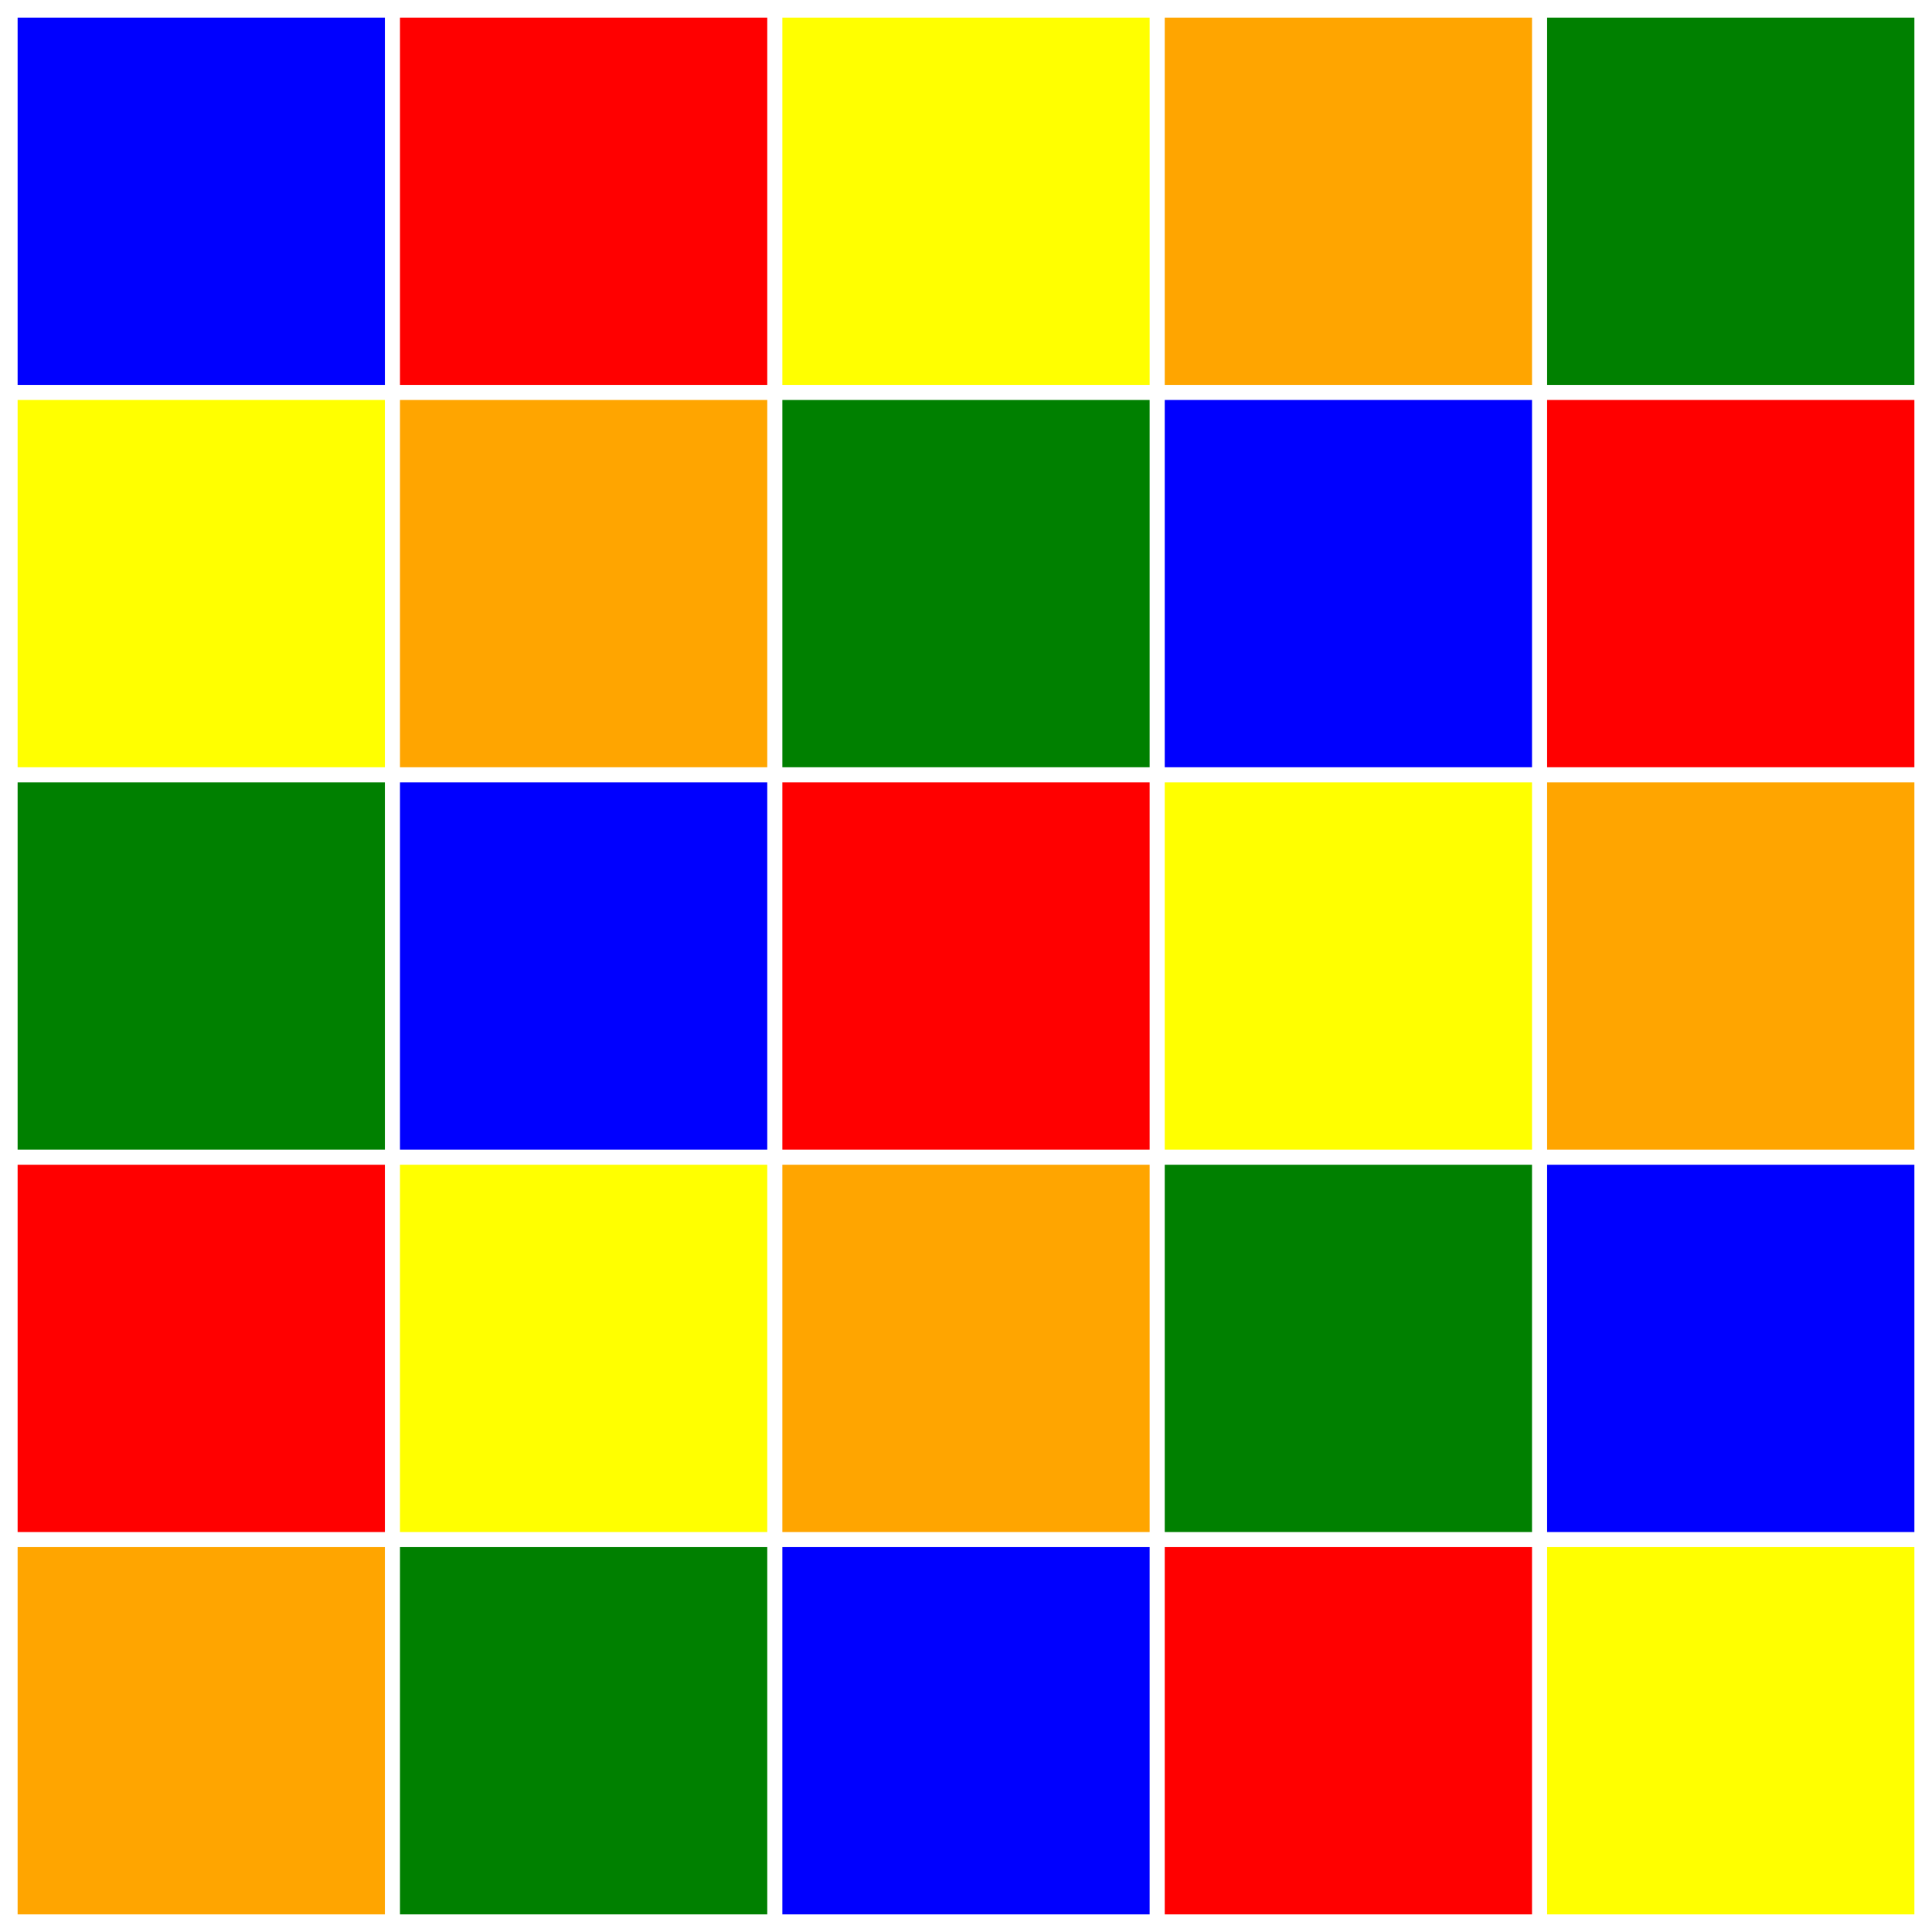 <?xml version="1.0" encoding="UTF-8" standalone="no"?>
<!DOCTYPE svg PUBLIC "-//W3C//DTD SVG 1.1//EN"
 "http://www.w3.org/Graphics/SVG/1.1/DTD/svg11.dtd">
<!-- Generated by graphviz version 2.26.3 (20100126.1600)
 -->
<!-- Title: _anonymous_0 Pages: 1 -->
<svg width="288pt" height="288pt"
 viewBox="0.00 0.00 288.00 288.00" xmlns="http://www.w3.org/2000/svg" xmlns:xlink="http://www.w3.org/1999/xlink">
<rect x="0.00" y="0.00" width="288.00" height="288.00" fill="#333333" stroke="none"/>
<g id="graph1" class="graph" transform="scale(0.75 0.75) rotate(0) translate(4 380)">
<title>_anonymous_0</title>
<polygon fill="white" stroke="white" points="-4,5 -4,-380 381,-380 381,5 -4,5"/>
<!-- 1 -->
<g id="node1" class="node"><title>1</title>
<polygon fill="blue" stroke="blue" points="72,-376 2.84217e-14,-376 0,-304 72,-304 72,-376"/>
</g>
<!-- 2 -->
<g id="node2" class="node"><title>2</title>
<polygon fill="red" stroke="red" points="148,-376 76,-376 76,-304 148,-304 148,-376"/>
</g>
<!-- 1&#45;&#45;2 -->
<!-- 3 -->
<g id="node3" class="node"><title>3</title>
<polygon fill="yellow" stroke="yellow" points="224,-376 152,-376 152,-304 224,-304 224,-376"/>
</g>
<!-- 1&#45;&#45;3 -->
<!-- 4 -->
<g id="node4" class="node"><title>4</title>
<polygon fill="orange" stroke="orange" points="300,-376 228,-376 228,-304 300,-304 300,-376"/>
</g>
<!-- 1&#45;&#45;4 -->
<!-- 5 -->
<g id="node5" class="node"><title>5</title>
<polygon fill="green" stroke="green" points="376,-376 304,-376 304,-304 376,-304 376,-376"/>
</g>
<!-- 1&#45;&#45;5 -->
<!-- 6 -->
<g id="node6" class="node"><title>6</title>
<polygon fill="yellow" stroke="yellow" points="72,-300 2.84217e-14,-300 0,-228 72,-228 72,-300"/>
</g>
<!-- 1&#45;&#45;6 -->
<!-- 7 -->
<g id="node7" class="node"><title>7</title>
<polygon fill="orange" stroke="orange" points="148,-300 76,-300 76,-228 148,-228 148,-300"/>
</g>
<!-- 1&#45;&#45;7 -->
<!-- 11 -->
<g id="node11" class="node"><title>11</title>
<polygon fill="green" stroke="green" points="72,-224 2.84217e-14,-224 0,-152 72,-152 72,-224"/>
</g>
<!-- 1&#45;&#45;11 -->
<!-- 13 -->
<g id="node13" class="node"><title>13</title>
<polygon fill="red" stroke="red" points="224,-224 152,-224 152,-152 224,-152 224,-224"/>
</g>
<!-- 1&#45;&#45;13 -->
<!-- 16 -->
<g id="node16" class="node"><title>16</title>
<polygon fill="red" stroke="red" points="72,-148 2.84217e-14,-148 0,-76 72,-76 72,-148"/>
</g>
<!-- 1&#45;&#45;16 -->
<!-- 19 -->
<g id="node19" class="node"><title>19</title>
<polygon fill="green" stroke="green" points="300,-148 228,-148 228,-76 300,-76 300,-148"/>
</g>
<!-- 1&#45;&#45;19 -->
<!-- 21 -->
<g id="node21" class="node"><title>21</title>
<polygon fill="orange" stroke="orange" points="72,-72 2.84217e-14,-72 0,-3.55271e-14 72,-7.10543e-15 72,-72"/>
</g>
<!-- 1&#45;&#45;21 -->
<!-- 25 -->
<g id="node25" class="node"><title>25</title>
<polygon fill="yellow" stroke="yellow" points="376,-72 304,-72 304,-3.55271e-14 376,-7.10543e-15 376,-72"/>
</g>
<!-- 1&#45;&#45;25 -->
<!-- 2&#45;&#45;1 -->
<!-- 2&#45;&#45;3 -->
<!-- 2&#45;&#45;4 -->
<!-- 2&#45;&#45;5 -->
<!-- 2&#45;&#45;6 -->
<!-- 2&#45;&#45;7 -->
<!-- 8 -->
<g id="node8" class="node"><title>8</title>
<polygon fill="green" stroke="green" points="224,-300 152,-300 152,-228 224,-228 224,-300"/>
</g>
<!-- 2&#45;&#45;8 -->
<!-- 12 -->
<g id="node12" class="node"><title>12</title>
<polygon fill="blue" stroke="blue" points="148,-224 76,-224 76,-152 148,-152 148,-224"/>
</g>
<!-- 2&#45;&#45;12 -->
<!-- 14 -->
<g id="node14" class="node"><title>14</title>
<polygon fill="yellow" stroke="yellow" points="300,-224 228,-224 228,-152 300,-152 300,-224"/>
</g>
<!-- 2&#45;&#45;14 -->
<!-- 17 -->
<g id="node17" class="node"><title>17</title>
<polygon fill="yellow" stroke="yellow" points="148,-148 76,-148 76,-76 148,-76 148,-148"/>
</g>
<!-- 2&#45;&#45;17 -->
<!-- 20 -->
<g id="node20" class="node"><title>20</title>
<polygon fill="blue" stroke="blue" points="376,-148 304,-148 304,-76 376,-76 376,-148"/>
</g>
<!-- 2&#45;&#45;20 -->
<!-- 22 -->
<g id="node22" class="node"><title>22</title>
<polygon fill="green" stroke="green" points="148,-72 76,-72 76,-3.55271e-14 148,-7.10543e-15 148,-72"/>
</g>
<!-- 2&#45;&#45;22 -->
<!-- 3&#45;&#45;1 -->
<!-- 3&#45;&#45;2 -->
<!-- 3&#45;&#45;4 -->
<!-- 3&#45;&#45;5 -->
<!-- 3&#45;&#45;7 -->
<!-- 3&#45;&#45;8 -->
<!-- 9 -->
<g id="node9" class="node"><title>9</title>
<polygon fill="blue" stroke="blue" points="300,-300 228,-300 228,-228 300,-228 300,-300"/>
</g>
<!-- 3&#45;&#45;9 -->
<!-- 3&#45;&#45;11 -->
<!-- 3&#45;&#45;13 -->
<!-- 15 -->
<g id="node15" class="node"><title>15</title>
<polygon fill="orange" stroke="orange" points="376,-224 304,-224 304,-152 376,-152 376,-224"/>
</g>
<!-- 3&#45;&#45;15 -->
<!-- 18 -->
<g id="node18" class="node"><title>18</title>
<polygon fill="orange" stroke="orange" points="224,-148 152,-148 152,-76 224,-76 224,-148"/>
</g>
<!-- 3&#45;&#45;18 -->
<!-- 23 -->
<g id="node23" class="node"><title>23</title>
<polygon fill="blue" stroke="blue" points="224,-72 152,-72 152,-3.55271e-14 224,-7.10543e-15 224,-72"/>
</g>
<!-- 3&#45;&#45;23 -->
<!-- 4&#45;&#45;1 -->
<!-- 4&#45;&#45;2 -->
<!-- 4&#45;&#45;3 -->
<!-- 4&#45;&#45;5 -->
<!-- 4&#45;&#45;8 -->
<!-- 4&#45;&#45;9 -->
<!-- 10 -->
<g id="node10" class="node"><title>10</title>
<polygon fill="red" stroke="red" points="376,-300 304,-300 304,-228 376,-228 376,-300"/>
</g>
<!-- 4&#45;&#45;10 -->
<!-- 4&#45;&#45;12 -->
<!-- 4&#45;&#45;14 -->
<!-- 4&#45;&#45;16 -->
<!-- 4&#45;&#45;19 -->
<!-- 24 -->
<g id="node24" class="node"><title>24</title>
<polygon fill="red" stroke="red" points="300,-72 228,-72 228,-3.55271e-14 300,-7.10543e-15 300,-72"/>
</g>
<!-- 4&#45;&#45;24 -->
<!-- 5&#45;&#45;1 -->
<!-- 5&#45;&#45;2 -->
<!-- 5&#45;&#45;3 -->
<!-- 5&#45;&#45;4 -->
<!-- 5&#45;&#45;9 -->
<!-- 5&#45;&#45;10 -->
<!-- 5&#45;&#45;13 -->
<!-- 5&#45;&#45;15 -->
<!-- 5&#45;&#45;17 -->
<!-- 5&#45;&#45;20 -->
<!-- 5&#45;&#45;21 -->
<!-- 5&#45;&#45;25 -->
<!-- 6&#45;&#45;1 -->
<!-- 6&#45;&#45;2 -->
<!-- 6&#45;&#45;7 -->
<!-- 6&#45;&#45;8 -->
<!-- 6&#45;&#45;9 -->
<!-- 6&#45;&#45;10 -->
<!-- 6&#45;&#45;11 -->
<!-- 6&#45;&#45;12 -->
<!-- 6&#45;&#45;16 -->
<!-- 6&#45;&#45;18 -->
<!-- 6&#45;&#45;21 -->
<!-- 6&#45;&#45;24 -->
<!-- 7&#45;&#45;1 -->
<!-- 7&#45;&#45;2 -->
<!-- 7&#45;&#45;3 -->
<!-- 7&#45;&#45;6 -->
<!-- 7&#45;&#45;8 -->
<!-- 7&#45;&#45;9 -->
<!-- 7&#45;&#45;10 -->
<!-- 7&#45;&#45;11 -->
<!-- 7&#45;&#45;12 -->
<!-- 7&#45;&#45;13 -->
<!-- 7&#45;&#45;17 -->
<!-- 7&#45;&#45;19 -->
<!-- 7&#45;&#45;22 -->
<!-- 7&#45;&#45;25 -->
<!-- 8&#45;&#45;2 -->
<!-- 8&#45;&#45;3 -->
<!-- 8&#45;&#45;4 -->
<!-- 8&#45;&#45;6 -->
<!-- 8&#45;&#45;7 -->
<!-- 8&#45;&#45;9 -->
<!-- 8&#45;&#45;10 -->
<!-- 8&#45;&#45;12 -->
<!-- 8&#45;&#45;13 -->
<!-- 8&#45;&#45;14 -->
<!-- 8&#45;&#45;16 -->
<!-- 8&#45;&#45;18 -->
<!-- 8&#45;&#45;20 -->
<!-- 8&#45;&#45;23 -->
<!-- 9&#45;&#45;3 -->
<!-- 9&#45;&#45;4 -->
<!-- 9&#45;&#45;5 -->
<!-- 9&#45;&#45;6 -->
<!-- 9&#45;&#45;7 -->
<!-- 9&#45;&#45;8 -->
<!-- 9&#45;&#45;10 -->
<!-- 9&#45;&#45;13 -->
<!-- 9&#45;&#45;14 -->
<!-- 9&#45;&#45;15 -->
<!-- 9&#45;&#45;17 -->
<!-- 9&#45;&#45;19 -->
<!-- 9&#45;&#45;21 -->
<!-- 9&#45;&#45;24 -->
<!-- 10&#45;&#45;4 -->
<!-- 10&#45;&#45;5 -->
<!-- 10&#45;&#45;6 -->
<!-- 10&#45;&#45;7 -->
<!-- 10&#45;&#45;8 -->
<!-- 10&#45;&#45;9 -->
<!-- 10&#45;&#45;14 -->
<!-- 10&#45;&#45;15 -->
<!-- 10&#45;&#45;18 -->
<!-- 10&#45;&#45;20 -->
<!-- 10&#45;&#45;22 -->
<!-- 10&#45;&#45;25 -->
<!-- 11&#45;&#45;1 -->
<!-- 11&#45;&#45;3 -->
<!-- 11&#45;&#45;6 -->
<!-- 11&#45;&#45;7 -->
<!-- 11&#45;&#45;12 -->
<!-- 11&#45;&#45;13 -->
<!-- 11&#45;&#45;14 -->
<!-- 11&#45;&#45;15 -->
<!-- 11&#45;&#45;16 -->
<!-- 11&#45;&#45;17 -->
<!-- 11&#45;&#45;21 -->
<!-- 11&#45;&#45;23 -->
<!-- 12&#45;&#45;2 -->
<!-- 12&#45;&#45;4 -->
<!-- 12&#45;&#45;6 -->
<!-- 12&#45;&#45;7 -->
<!-- 12&#45;&#45;8 -->
<!-- 12&#45;&#45;11 -->
<!-- 12&#45;&#45;13 -->
<!-- 12&#45;&#45;14 -->
<!-- 12&#45;&#45;15 -->
<!-- 12&#45;&#45;16 -->
<!-- 12&#45;&#45;17 -->
<!-- 12&#45;&#45;18 -->
<!-- 12&#45;&#45;22 -->
<!-- 12&#45;&#45;24 -->
<!-- 13&#45;&#45;1 -->
<!-- 13&#45;&#45;3 -->
<!-- 13&#45;&#45;5 -->
<!-- 13&#45;&#45;7 -->
<!-- 13&#45;&#45;8 -->
<!-- 13&#45;&#45;9 -->
<!-- 13&#45;&#45;11 -->
<!-- 13&#45;&#45;12 -->
<!-- 13&#45;&#45;14 -->
<!-- 13&#45;&#45;15 -->
<!-- 13&#45;&#45;17 -->
<!-- 13&#45;&#45;18 -->
<!-- 13&#45;&#45;19 -->
<!-- 13&#45;&#45;21 -->
<!-- 13&#45;&#45;23 -->
<!-- 13&#45;&#45;25 -->
<!-- 14&#45;&#45;2 -->
<!-- 14&#45;&#45;4 -->
<!-- 14&#45;&#45;8 -->
<!-- 14&#45;&#45;9 -->
<!-- 14&#45;&#45;10 -->
<!-- 14&#45;&#45;11 -->
<!-- 14&#45;&#45;12 -->
<!-- 14&#45;&#45;13 -->
<!-- 14&#45;&#45;15 -->
<!-- 14&#45;&#45;18 -->
<!-- 14&#45;&#45;19 -->
<!-- 14&#45;&#45;20 -->
<!-- 14&#45;&#45;22 -->
<!-- 14&#45;&#45;24 -->
<!-- 15&#45;&#45;3 -->
<!-- 15&#45;&#45;5 -->
<!-- 15&#45;&#45;9 -->
<!-- 15&#45;&#45;10 -->
<!-- 15&#45;&#45;11 -->
<!-- 15&#45;&#45;12 -->
<!-- 15&#45;&#45;13 -->
<!-- 15&#45;&#45;14 -->
<!-- 15&#45;&#45;19 -->
<!-- 15&#45;&#45;20 -->
<!-- 15&#45;&#45;23 -->
<!-- 15&#45;&#45;25 -->
<!-- 16&#45;&#45;1 -->
<!-- 16&#45;&#45;4 -->
<!-- 16&#45;&#45;6 -->
<!-- 16&#45;&#45;8 -->
<!-- 16&#45;&#45;11 -->
<!-- 16&#45;&#45;12 -->
<!-- 16&#45;&#45;17 -->
<!-- 16&#45;&#45;18 -->
<!-- 16&#45;&#45;19 -->
<!-- 16&#45;&#45;20 -->
<!-- 16&#45;&#45;21 -->
<!-- 16&#45;&#45;22 -->
<!-- 17&#45;&#45;2 -->
<!-- 17&#45;&#45;5 -->
<!-- 17&#45;&#45;7 -->
<!-- 17&#45;&#45;9 -->
<!-- 17&#45;&#45;11 -->
<!-- 17&#45;&#45;12 -->
<!-- 17&#45;&#45;13 -->
<!-- 17&#45;&#45;16 -->
<!-- 17&#45;&#45;18 -->
<!-- 17&#45;&#45;19 -->
<!-- 17&#45;&#45;20 -->
<!-- 17&#45;&#45;21 -->
<!-- 17&#45;&#45;22 -->
<!-- 17&#45;&#45;23 -->
<!-- 18&#45;&#45;3 -->
<!-- 18&#45;&#45;6 -->
<!-- 18&#45;&#45;8 -->
<!-- 18&#45;&#45;10 -->
<!-- 18&#45;&#45;12 -->
<!-- 18&#45;&#45;13 -->
<!-- 18&#45;&#45;14 -->
<!-- 18&#45;&#45;16 -->
<!-- 18&#45;&#45;17 -->
<!-- 18&#45;&#45;19 -->
<!-- 18&#45;&#45;20 -->
<!-- 18&#45;&#45;22 -->
<!-- 18&#45;&#45;23 -->
<!-- 18&#45;&#45;24 -->
<!-- 19&#45;&#45;1 -->
<!-- 19&#45;&#45;4 -->
<!-- 19&#45;&#45;7 -->
<!-- 19&#45;&#45;9 -->
<!-- 19&#45;&#45;13 -->
<!-- 19&#45;&#45;14 -->
<!-- 19&#45;&#45;15 -->
<!-- 19&#45;&#45;16 -->
<!-- 19&#45;&#45;17 -->
<!-- 19&#45;&#45;18 -->
<!-- 19&#45;&#45;20 -->
<!-- 19&#45;&#45;23 -->
<!-- 19&#45;&#45;24 -->
<!-- 19&#45;&#45;25 -->
<!-- 20&#45;&#45;2 -->
<!-- 20&#45;&#45;5 -->
<!-- 20&#45;&#45;8 -->
<!-- 20&#45;&#45;10 -->
<!-- 20&#45;&#45;14 -->
<!-- 20&#45;&#45;15 -->
<!-- 20&#45;&#45;16 -->
<!-- 20&#45;&#45;17 -->
<!-- 20&#45;&#45;18 -->
<!-- 20&#45;&#45;19 -->
<!-- 20&#45;&#45;24 -->
<!-- 20&#45;&#45;25 -->
<!-- 21&#45;&#45;1 -->
<!-- 21&#45;&#45;5 -->
<!-- 21&#45;&#45;6 -->
<!-- 21&#45;&#45;9 -->
<!-- 21&#45;&#45;11 -->
<!-- 21&#45;&#45;13 -->
<!-- 21&#45;&#45;16 -->
<!-- 21&#45;&#45;17 -->
<!-- 21&#45;&#45;22 -->
<!-- 21&#45;&#45;23 -->
<!-- 21&#45;&#45;24 -->
<!-- 21&#45;&#45;25 -->
<!-- 22&#45;&#45;2 -->
<!-- 22&#45;&#45;7 -->
<!-- 22&#45;&#45;10 -->
<!-- 22&#45;&#45;12 -->
<!-- 22&#45;&#45;14 -->
<!-- 22&#45;&#45;16 -->
<!-- 22&#45;&#45;17 -->
<!-- 22&#45;&#45;18 -->
<!-- 22&#45;&#45;21 -->
<!-- 22&#45;&#45;23 -->
<!-- 22&#45;&#45;24 -->
<!-- 22&#45;&#45;25 -->
<!-- 23&#45;&#45;3 -->
<!-- 23&#45;&#45;8 -->
<!-- 23&#45;&#45;11 -->
<!-- 23&#45;&#45;13 -->
<!-- 23&#45;&#45;15 -->
<!-- 23&#45;&#45;17 -->
<!-- 23&#45;&#45;18 -->
<!-- 23&#45;&#45;19 -->
<!-- 23&#45;&#45;21 -->
<!-- 23&#45;&#45;22 -->
<!-- 23&#45;&#45;24 -->
<!-- 23&#45;&#45;25 -->
<!-- 24&#45;&#45;4 -->
<!-- 24&#45;&#45;6 -->
<!-- 24&#45;&#45;9 -->
<!-- 24&#45;&#45;12 -->
<!-- 24&#45;&#45;14 -->
<!-- 24&#45;&#45;18 -->
<!-- 24&#45;&#45;19 -->
<!-- 24&#45;&#45;20 -->
<!-- 24&#45;&#45;21 -->
<!-- 24&#45;&#45;22 -->
<!-- 24&#45;&#45;23 -->
<!-- 24&#45;&#45;25 -->
<!-- 25&#45;&#45;1 -->
<!-- 25&#45;&#45;5 -->
<!-- 25&#45;&#45;7 -->
<!-- 25&#45;&#45;10 -->
<!-- 25&#45;&#45;13 -->
<!-- 25&#45;&#45;15 -->
<!-- 25&#45;&#45;19 -->
<!-- 25&#45;&#45;20 -->
<!-- 25&#45;&#45;21 -->
<!-- 25&#45;&#45;22 -->
<!-- 25&#45;&#45;23 -->
<!-- 25&#45;&#45;24 -->
</g>
</svg>
